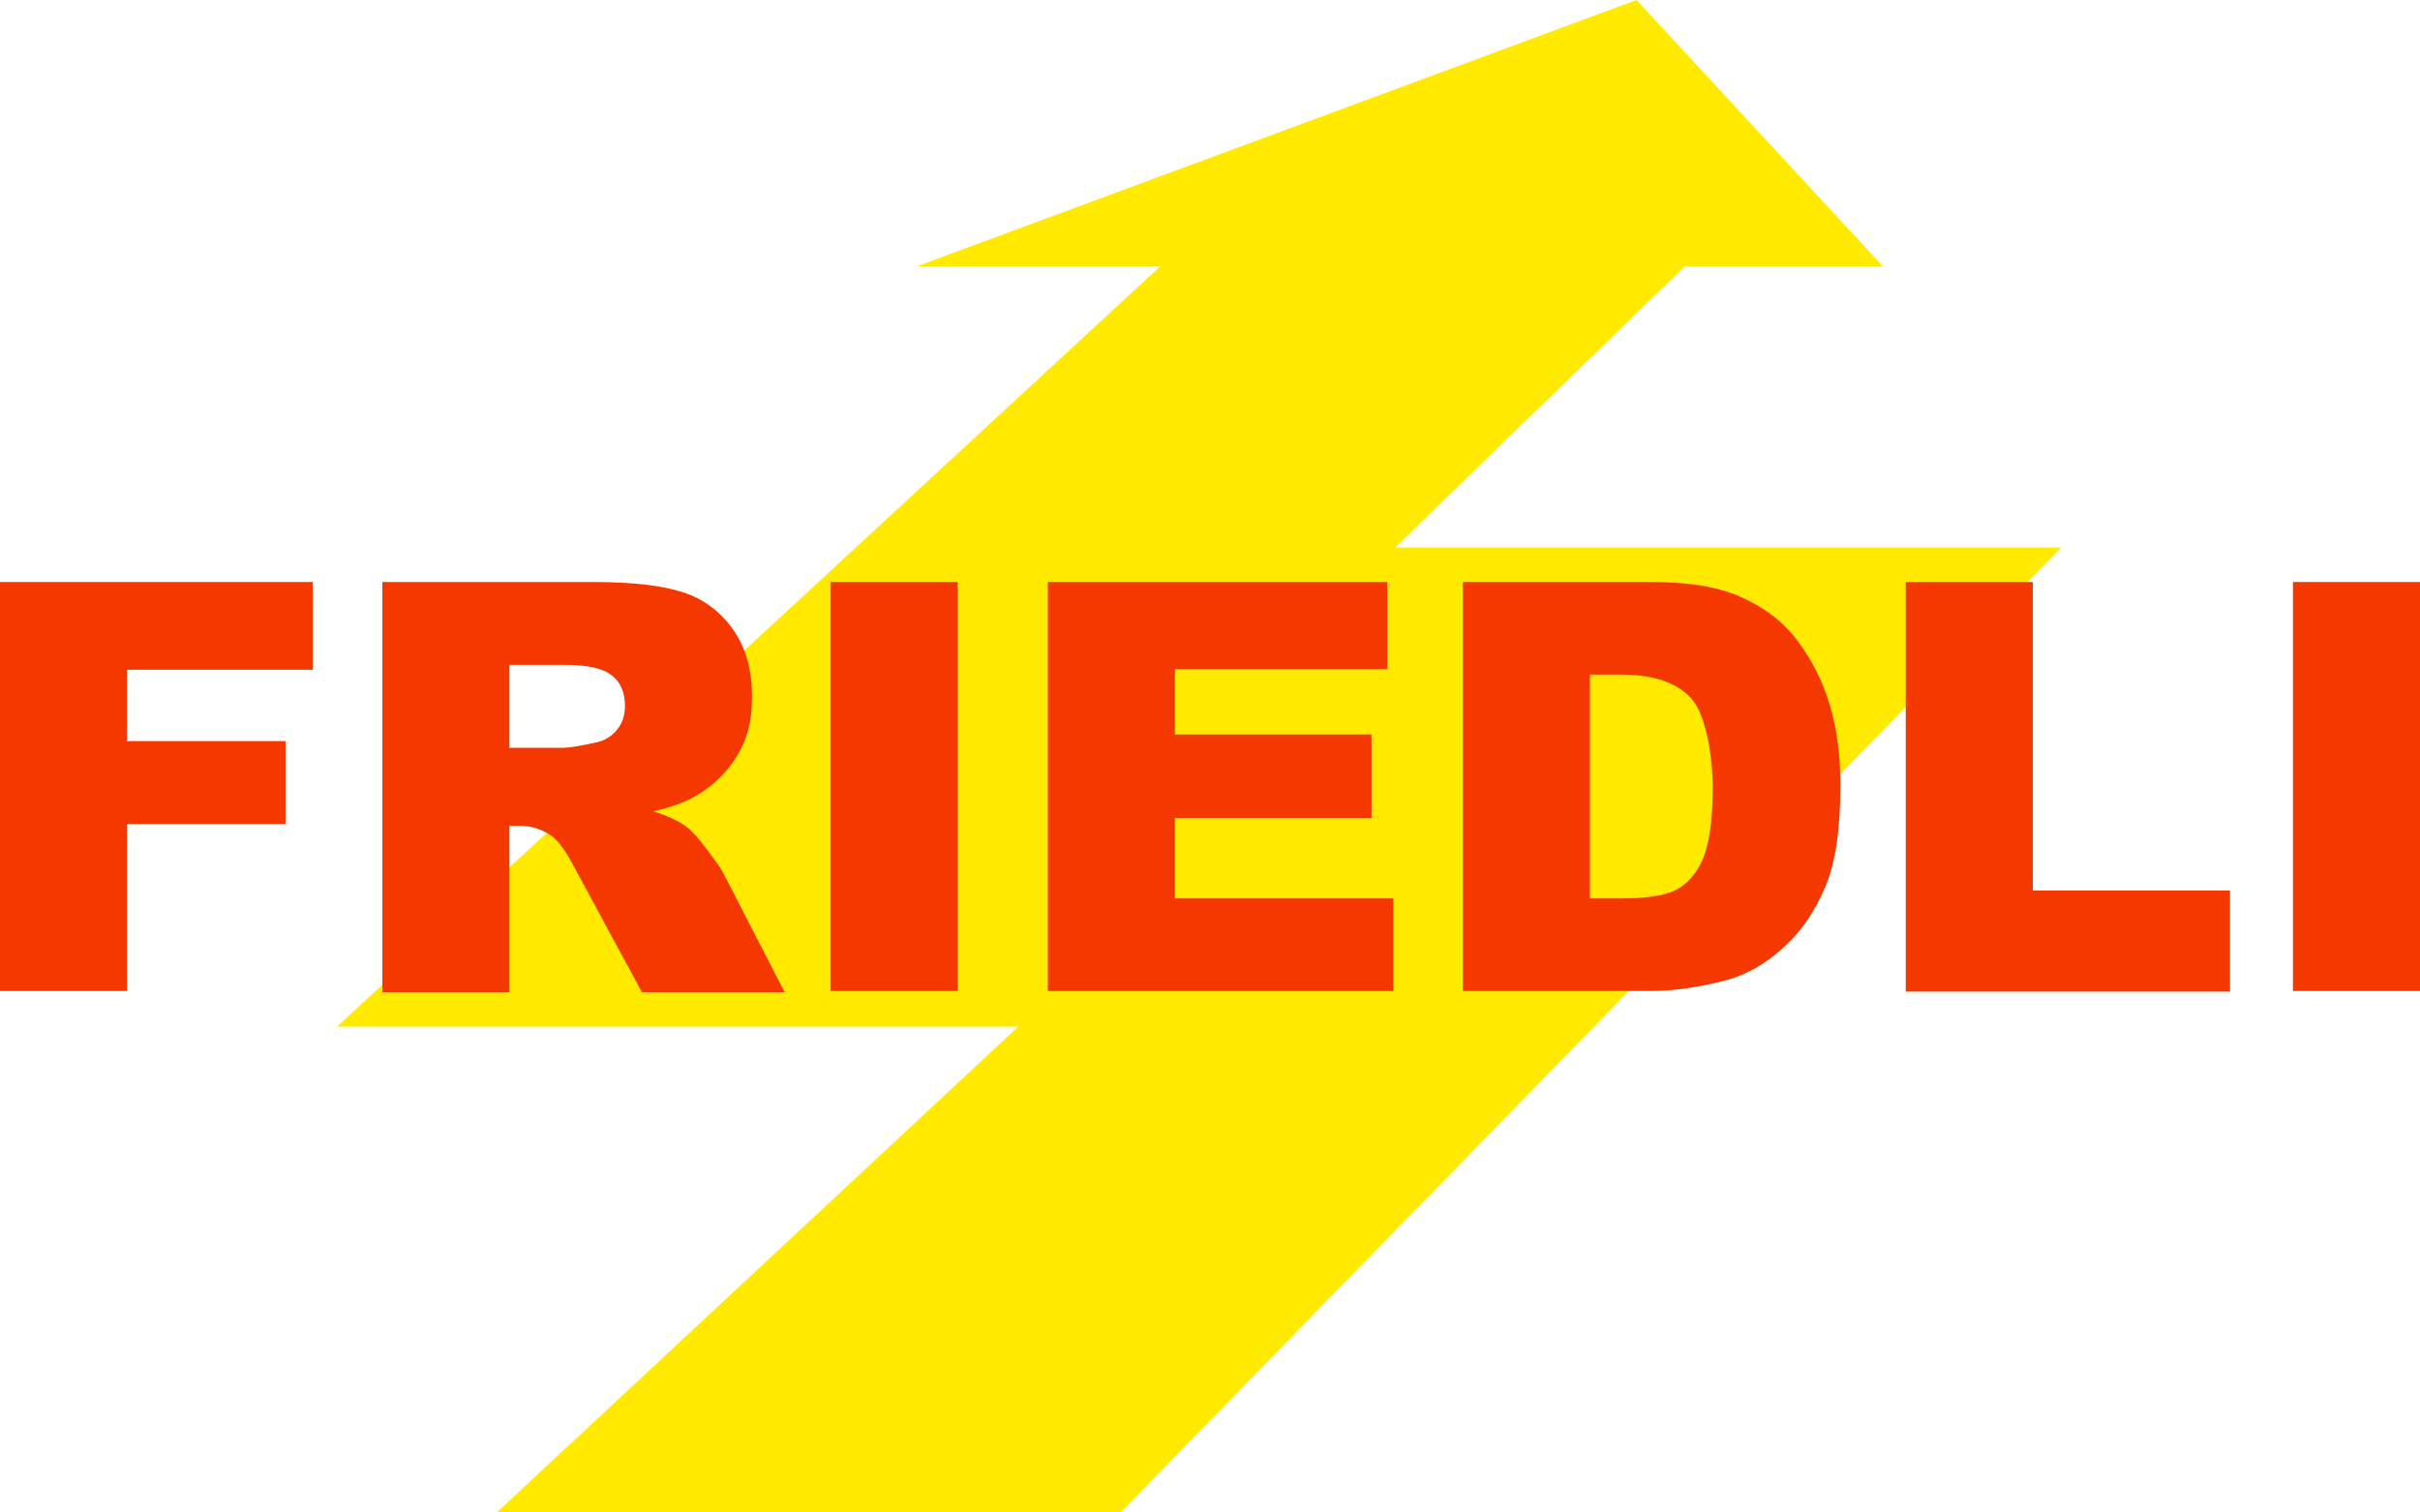 <?xml version="1.0" encoding="UTF-8"?>
<svg xmlns="http://www.w3.org/2000/svg" version="1.1" viewBox="0 0 400 250">
  <defs>
    <style>
      .cls-1 {
        fill: #ffea00;
      }

      .cls-2 {
        fill: #f53800;
      }
    </style>
  </defs>
  <!-- Generator: Adobe Illustrator 28.6.0, SVG Export Plug-In . SVG Version: 1.2.0 Build 709)  -->
  <g>
    <g id="Ebene_1">
      <g>
        <polygon class="cls-1" points="82.1 250 185.2 250 340.7 90.5 230.6 90.5 278.5 44 311.2 44 270.5 0 151.6 44 191.8 44 55.7 169.7 168.3 169.7 82.1 250"/>
        <g>
          <path class="cls-2" d="M0,96.2h51.7v14.5h-30.7v11.8h26.2v13.7h-26.2v27.6H0v-67.6Z"/>
          <path class="cls-2" d="M63.2,163.8v-67.6h34.9c6.5,0,11.4.6,14.8,1.7,3.4,1.1,6.2,3.2,8.3,6.2s3.1,6.7,3.1,11-.8,7-2.4,9.7c-1.6,2.7-3.8,4.9-6.6,6.6-1.8,1.1-4.2,2-7.3,2.7,2.5.8,4.3,1.7,5.4,2.5.8.6,1.9,1.7,3.3,3.6s2.4,3.2,2.9,4.2l10.1,19.6h-23.6l-11.2-20.7c-1.4-2.7-2.7-4.4-3.8-5.2-1.5-1-3.2-1.6-5.1-1.6h-1.8v27.5h-21ZM84.3,123.6h8.8c1,0,2.8-.3,5.5-.9,1.4-.3,2.5-1,3.4-2.1s1.3-2.4,1.3-3.9c0-2.2-.7-3.9-2.1-5-1.4-1.2-4-1.8-7.8-1.8h-9.2v13.8Z"/>
          <path class="cls-2" d="M137.3,96.2h21v67.6h-21v-67.6Z"/>
          <path class="cls-2" d="M173.3,96.2h56v14.4h-35.1v10.8h32.5v13.8h-32.5v13.3h36.1v15.3h-57.1v-67.6Z"/>
          <path class="cls-2" d="M241.9,96.2h31.1c6.1,0,11.1.8,14.8,2.5,3.8,1.7,6.9,4,9.3,7.2s4.2,6.7,5.4,10.8,1.7,8.5,1.7,13.1c0,7.2-.8,12.8-2.5,16.8s-3.9,7.3-6.9,10c-2.9,2.7-6.1,4.5-9.4,5.4-4.6,1.2-8.7,1.8-12.5,1.8h-31.1v-67.6ZM262.8,111.5v37h5.1c4.4,0,7.5-.5,9.3-1.5s3.3-2.7,4.3-5.1c1-2.4,1.6-6.3,1.6-11.7s-1.2-12.1-3.5-14.7c-2.3-2.6-6.2-4-11.6-4h-5.2Z"/>
          <path class="cls-2" d="M315.1,96.2h20.9v51h32.6v16.7h-53.6v-67.6Z"/>
          <path class="cls-2" d="M379,96.2h21v67.6h-21v-67.6Z"/>
        </g>
      </g>
    </g>
  </g>
</svg>